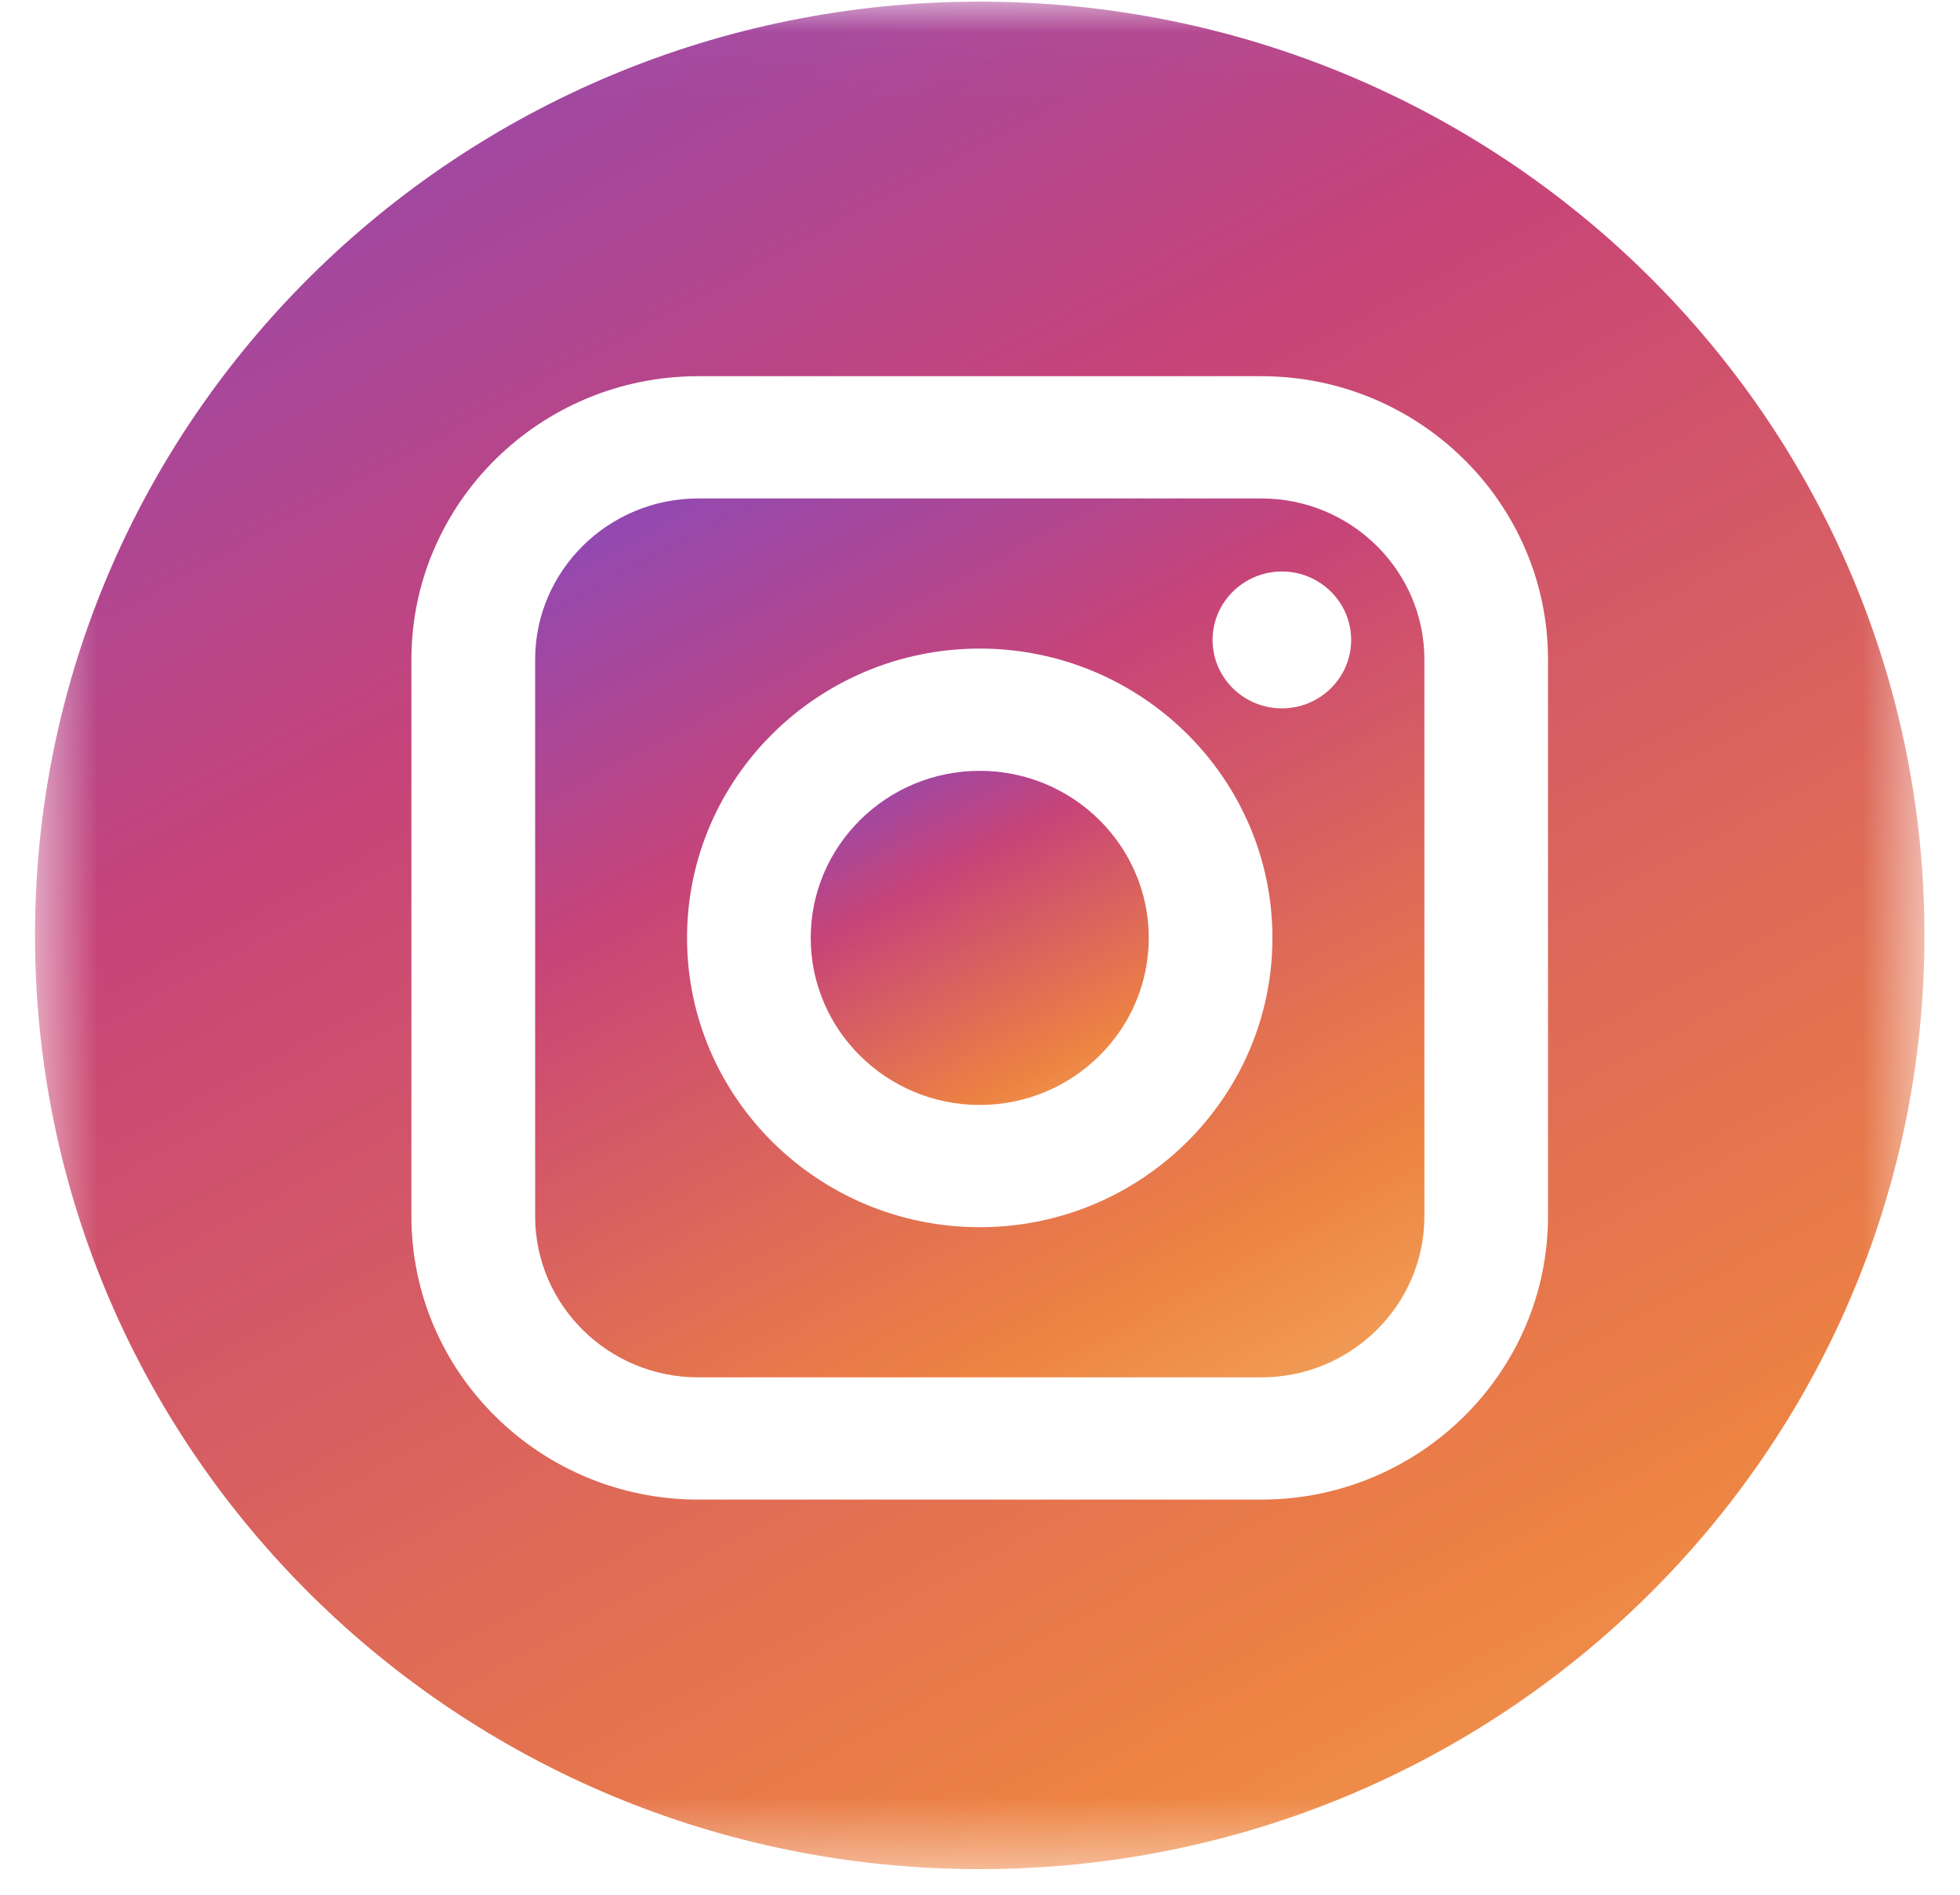 <svg width="30" height="29" viewBox="0 0 30 29" fill="none" xmlns="http://www.w3.org/2000/svg">
<path fill-rule="evenodd" clip-rule="evenodd" d="M19.621 10.842C19.036 10.842 18.56 10.373 18.56 9.795C18.56 9.217 19.036 8.747 19.621 8.747C20.205 8.747 20.681 9.217 20.681 9.795C20.681 10.373 20.205 10.842 19.621 10.842ZM14.996 18.783C12.526 18.783 10.516 16.797 10.516 14.355C10.516 11.913 12.526 9.927 14.996 9.927C17.466 9.927 19.476 11.913 19.476 14.355C19.476 16.797 17.466 18.783 14.996 18.783ZM19.306 7.629H10.687C9.311 7.629 8.191 8.735 8.191 10.095V18.615C8.191 19.975 9.311 21.081 10.687 21.081H19.306C20.682 21.081 21.802 19.975 21.802 18.615V10.095C21.802 8.735 20.682 7.629 19.306 7.629Z" fill="url(#paint0_linear_6_406)"/>
<path fill-rule="evenodd" clip-rule="evenodd" d="M17.583 14.355C17.583 15.765 16.423 16.912 14.996 16.912C13.57 16.912 12.409 15.765 12.409 14.355C12.409 12.945 13.57 11.798 14.996 11.798C16.422 11.798 17.583 12.945 17.583 14.355Z" fill="url(#paint1_linear_6_406)"/>
<mask id="mask0_6_406" style="mask-type:luminance" maskUnits="userSpaceOnUse" x="0" y="0" width="30" height="29">
<path fill-rule="evenodd" clip-rule="evenodd" d="M0.536 0.025H29.456V28.608H0.536V0.025Z" fill="white"/>
</mask>
<g mask="url(#mask0_6_406)">
<path fill-rule="evenodd" clip-rule="evenodd" d="M23.694 18.615C23.694 21.007 21.726 22.952 19.306 22.952H10.687C8.266 22.952 6.297 21.007 6.297 18.615V10.095C6.297 7.704 8.266 5.758 10.687 5.758H19.306C21.726 5.758 23.694 7.704 23.694 10.095V18.615ZM14.996 0.025C7.01 0.025 0.536 6.424 0.536 14.316C0.536 22.209 7.01 28.608 14.996 28.608C22.982 28.608 29.456 22.209 29.456 14.316C29.456 6.424 22.982 0.025 14.996 0.025Z" fill="url(#paint2_linear_6_406)"/>
</g>
<defs>
<linearGradient id="paint0_linear_6_406" x1="36.339" y1="19.479" x2="21.907" y2="-7.251" gradientUnits="userSpaceOnUse">
<stop stop-color="#FAD784"/>
<stop offset="0.29" stop-color="#ED8342"/>
<stop offset="0.579" stop-color="#C74478"/>
<stop offset="0.783" stop-color="#8A4ABA"/>
<stop offset="1" stop-color="#4C67CE"/>
</linearGradient>
<linearGradient id="paint1_linear_6_406" x1="23.109" y1="16.303" x2="17.621" y2="6.141" gradientUnits="userSpaceOnUse">
<stop stop-color="#FAD784"/>
<stop offset="0.29" stop-color="#ED8342"/>
<stop offset="0.579" stop-color="#C74478"/>
<stop offset="0.783" stop-color="#8A4ABA"/>
<stop offset="1" stop-color="#4C67CE"/>
</linearGradient>
<linearGradient id="paint2_linear_6_406" x1="60.346" y1="25.204" x2="29.679" y2="-31.593" gradientUnits="userSpaceOnUse">
<stop stop-color="#FAD784"/>
<stop offset="0.29" stop-color="#ED8342"/>
<stop offset="0.579" stop-color="#C74478"/>
<stop offset="0.783" stop-color="#8A4ABA"/>
<stop offset="1" stop-color="#4C67CE"/>
</linearGradient>
</defs>
</svg>
